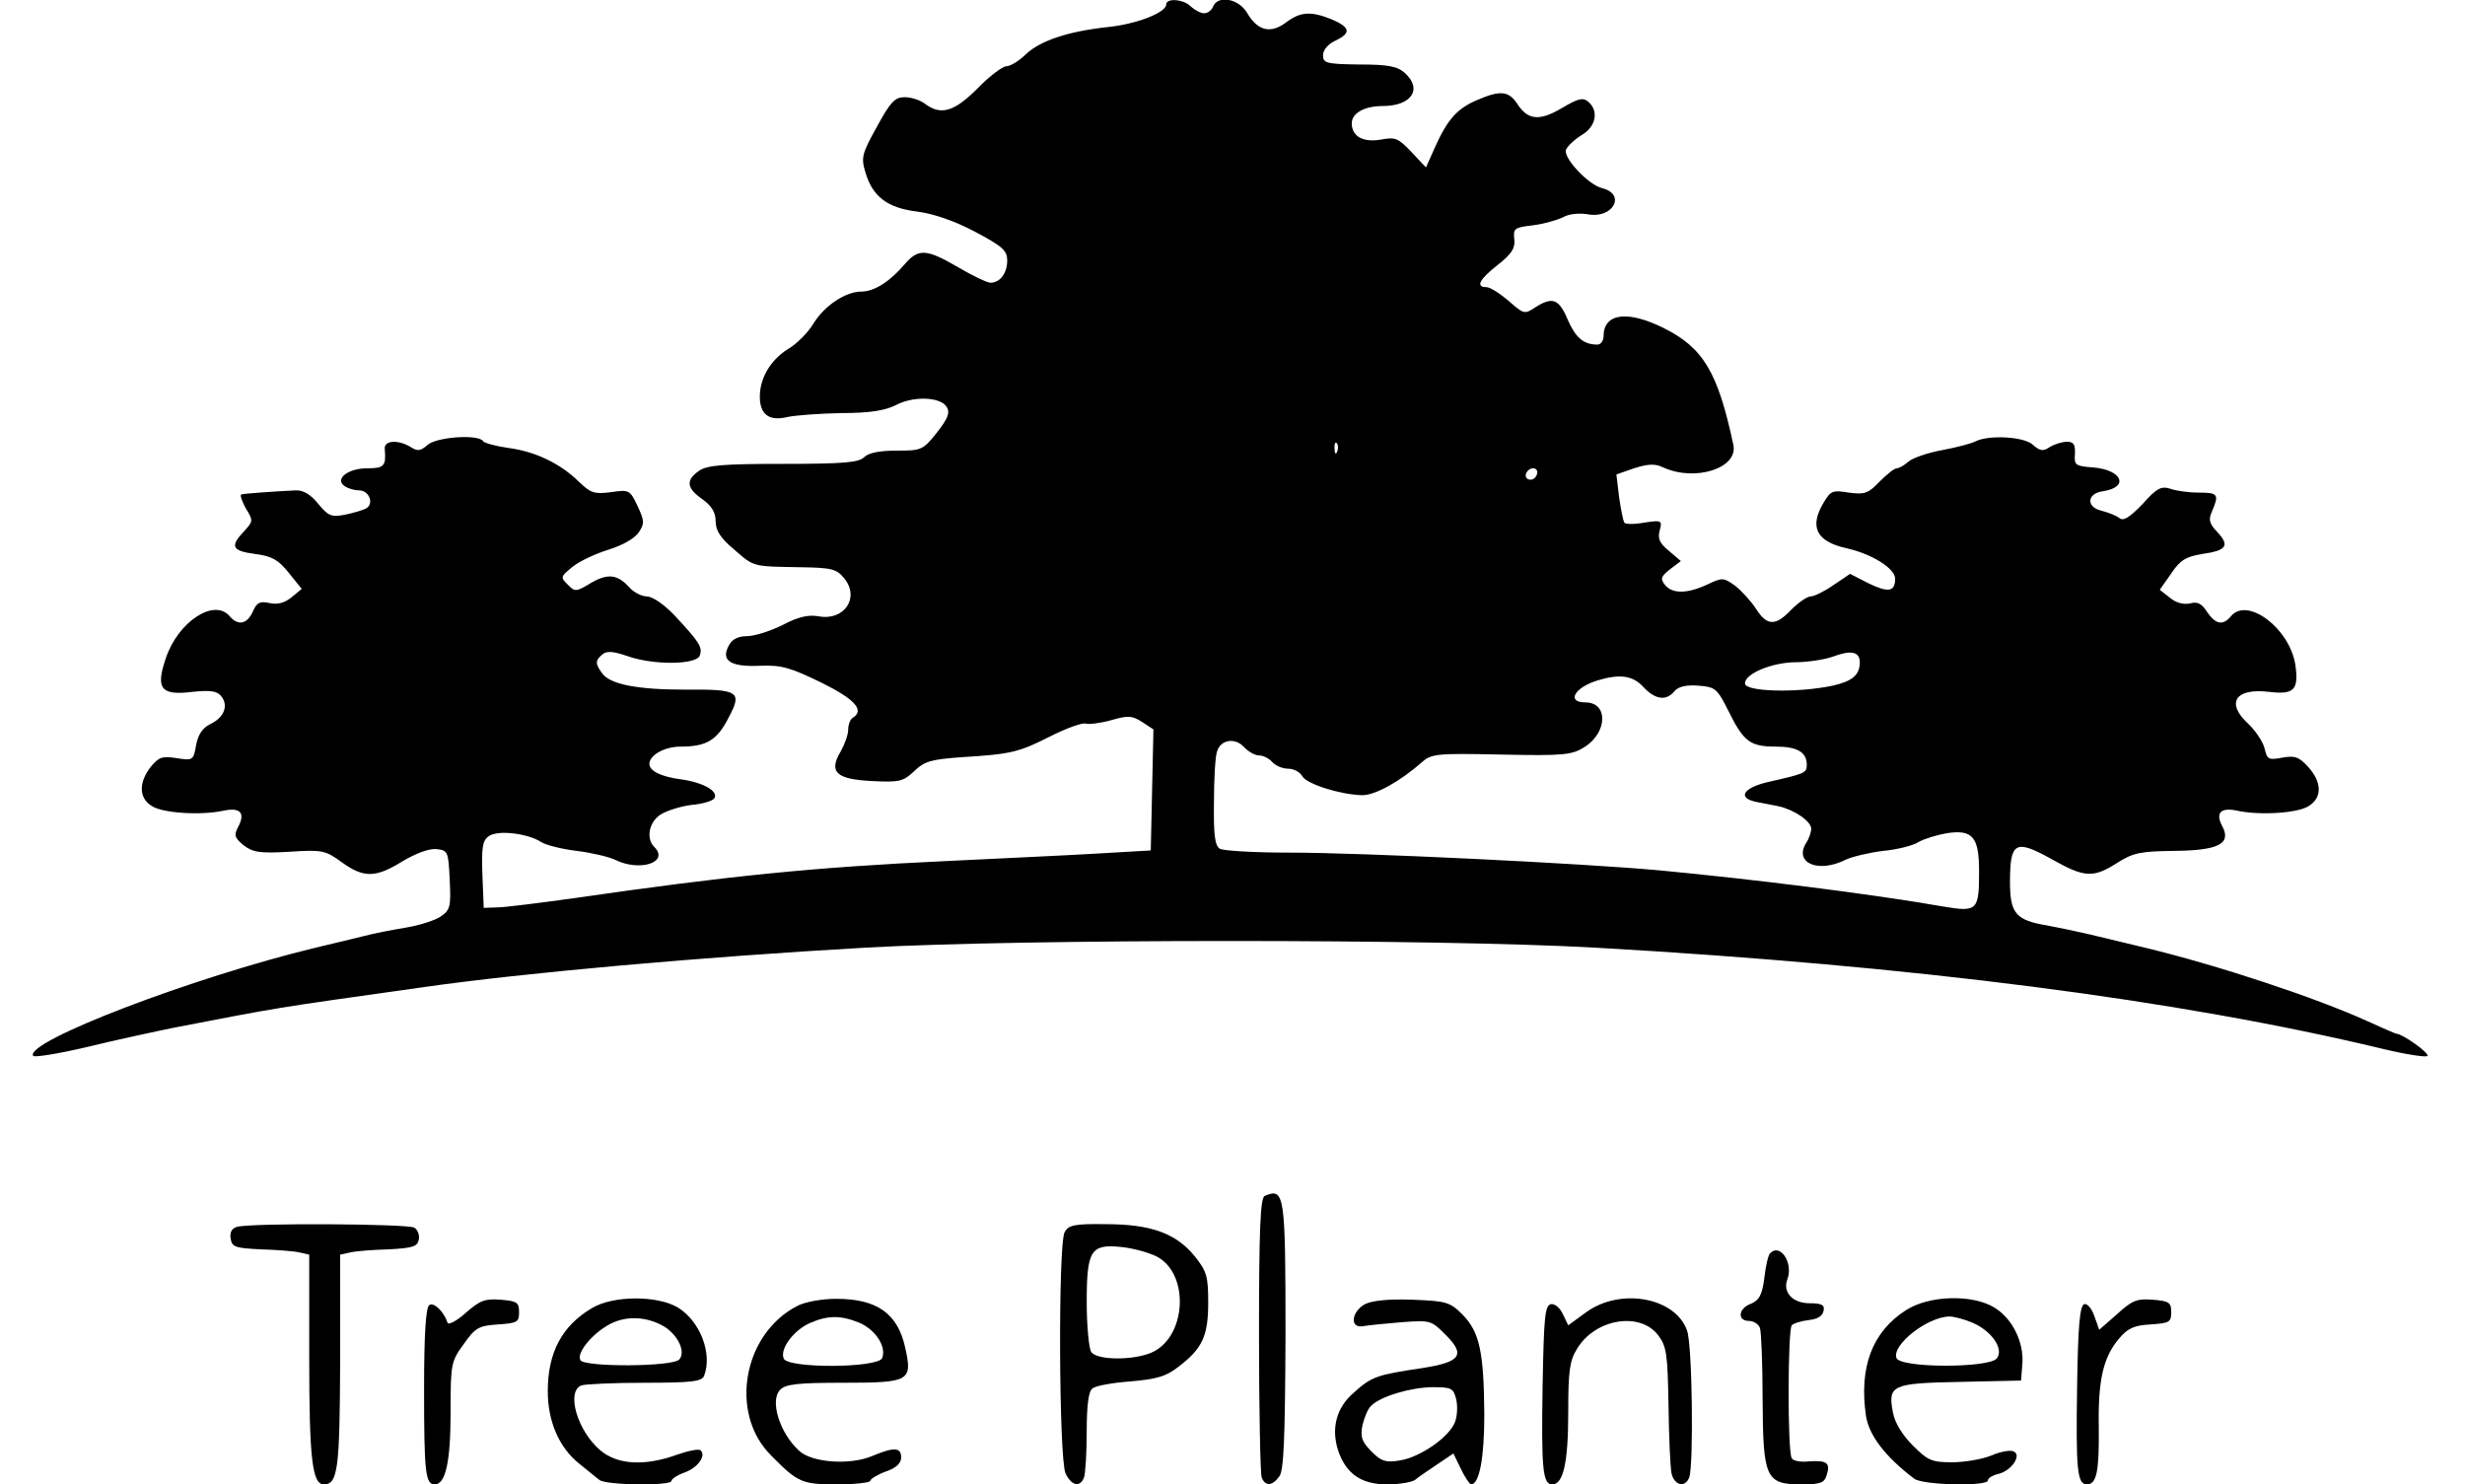 <?xml version="1.0" encoding="UTF-8" standalone="no"?> <svg xmlns="http://www.w3.org/2000/svg" version="1.0" width="558pt" height="336pt" viewBox="0 0 558 336" preserveAspectRatio="xMidYMid meet"><g transform="translate(0,336) scale(0.1,-0.1)" fill="#000000" stroke="none"><path d="M2640 3350 c0 -18 -65 -44 -130 -51 -93 -10 -155 -31 -188 -62 -15 -15 -35 -27 -44 -27 -8 0 -38 -22 -65 -50 -53 -53 -83 -62 -119 -35 -10 8 -31 15 -46 15 -22 0 -32 -10 -63 -67 -34 -61 -36 -70 -26 -103 16 -55 50 -81 118 -89 37 -5 84 -21 131 -46 62 -33 72 -42 72 -65 0 -28 -16 -50 -38 -50 -7 0 -41 16 -73 35 -72 42 -90 43 -121 7 -33 -39 -69 -62 -98 -62 -36 0 -84 -32 -109 -73 -12 -20 -38 -46 -57 -57 -40 -25 -64 -66 -64 -108 0 -40 21 -56 62 -46 18 4 74 8 123 9 65 0 99 6 123 18 39 21 101 19 115 -4 8 -13 3 -26 -22 -58 -32 -40 -35 -41 -91 -41 -39 0 -64 -5 -74 -15 -12 -12 -47 -15 -183 -15 -136 0 -173 -3 -191 -16 -30 -21 -28 -39 8 -64 21 -15 30 -30 30 -50 0 -21 11 -38 42 -64 46 -40 41 -38 151 -40 70 -1 81 -4 98 -25 36 -44 0 -97 -58 -86 -23 4 -46 -1 -82 -20 -28 -14 -64 -25 -80 -25 -20 0 -34 -7 -41 -21 -19 -34 3 -49 70 -46 49 2 69 -4 139 -38 77 -38 99 -63 71 -80 -5 -3 -10 -15 -10 -27 0 -11 -8 -33 -17 -49 -28 -47 -10 -63 72 -67 61 -3 70 -1 95 23 23 22 38 26 106 31 114 7 130 11 203 48 36 18 72 31 79 28 8 -2 33 1 58 8 38 11 47 10 69 -4 l26 -17 -3 -137 -3 -137 -120 -7 c-66 -4 -220 -11 -342 -17 -302 -14 -497 -34 -843 -84 -80 -11 -158 -21 -175 -21 l-30 -1 -3 75 c-2 61 0 77 14 87 20 15 88 7 119 -13 11 -7 47 -16 80 -20 33 -4 72 -13 87 -20 56 -28 124 -6 89 29 -19 19 -12 56 14 73 14 9 46 19 70 22 25 2 48 9 52 15 10 16 -25 36 -76 43 -45 6 -71 19 -71 35 0 20 35 39 70 39 59 0 83 14 109 65 32 60 24 65 -99 64 -108 0 -169 12 -187 37 -16 22 -16 29 1 43 10 8 24 7 56 -4 59 -21 156 -20 164 1 7 19 -1 31 -58 92 -23 24 -49 42 -62 42 -11 0 -29 9 -39 20 -27 30 -49 33 -88 10 -33 -20 -36 -20 -52 -3 -17 16 -16 18 11 40 16 13 53 30 82 39 32 10 58 25 68 39 13 20 13 26 -3 60 -17 36 -19 37 -60 31 -38 -5 -46 -2 -73 24 -42 41 -98 68 -159 76 -28 4 -54 11 -57 15 -10 17 -106 10 -126 -8 -16 -14 -23 -15 -38 -5 -30 18 -62 15 -59 -5 3 -38 -1 -43 -40 -43 -44 0 -75 -25 -50 -41 8 -5 22 -9 32 -9 22 0 34 -29 17 -40 -8 -5 -30 -11 -49 -15 -31 -6 -38 -3 -61 25 -17 21 -34 31 -51 30 -44 -2 -114 -7 -122 -9 -5 0 0 -14 9 -31 18 -29 17 -30 -4 -53 -32 -34 -27 -44 26 -51 38 -5 52 -13 76 -43 l29 -36 -23 -19 c-16 -13 -32 -17 -50 -13 -22 5 -29 1 -38 -20 -13 -28 -33 -32 -52 -10 -35 42 -118 -13 -145 -96 -23 -68 -11 -84 61 -75 39 4 55 2 64 -9 18 -21 8 -48 -22 -63 -19 -9 -29 -23 -34 -48 -6 -35 -7 -36 -45 -30 -32 5 -40 2 -58 -20 -27 -35 -27 -70 2 -88 24 -17 113 -22 163 -11 38 8 50 -5 33 -37 -10 -19 -8 -24 12 -41 21 -16 36 -19 104 -15 75 5 82 3 119 -24 50 -36 77 -35 138 3 31 18 60 29 77 27 25 -3 26 -6 29 -70 3 -61 1 -68 -21 -83 -14 -9 -49 -20 -80 -25 -30 -5 -72 -13 -94 -19 -21 -5 -69 -17 -108 -26 -278 -67 -660 -213 -640 -245 3 -4 58 5 122 20 65 16 154 35 198 44 239 46 211 42 560 91 229 33 635 69 1005 90 360 20 1290 20 1650 0 723 -41 1321 -118 1783 -229 54 -13 100 -20 102 -16 4 7 -57 50 -70 50 -2 0 -32 13 -67 29 -117 53 -337 126 -503 166 -38 9 -95 23 -125 30 -30 7 -73 16 -95 20 -72 12 -85 27 -85 99 0 90 12 97 93 52 76 -43 95 -44 150 -9 36 23 53 26 129 27 100 1 129 16 109 55 -17 31 -4 44 33 36 50 -11 139 -6 163 11 30 19 29 54 -2 88 -21 23 -30 26 -59 21 -31 -6 -34 -4 -40 22 -4 15 -21 40 -37 55 -51 47 -29 81 47 72 57 -7 68 4 60 61 -13 83 -109 155 -146 110 -18 -22 -35 -18 -54 10 -12 19 -22 24 -39 19 -15 -3 -32 2 -45 13 l-23 18 26 37 c20 30 33 38 70 44 56 8 63 19 34 50 -18 19 -20 28 -12 46 17 39 14 43 -30 43 -23 0 -52 4 -65 9 -20 6 -30 1 -62 -35 -29 -30 -43 -39 -52 -32 -7 6 -26 13 -41 17 -35 8 -33 39 3 44 61 9 44 49 -23 54 -39 3 -42 5 -40 31 1 21 -3 27 -18 27 -10 0 -28 -5 -39 -12 -15 -10 -22 -9 -38 5 -20 19 -100 23 -130 8 -9 -5 -44 -14 -76 -20 -33 -6 -67 -18 -76 -26 -9 -8 -21 -15 -26 -15 -6 0 -23 -14 -39 -30 -26 -27 -34 -30 -70 -25 -37 6 -41 4 -57 -23 -33 -55 -16 -88 52 -103 58 -13 110 -46 110 -69 0 -30 -16 -32 -61 -10 l-41 21 -37 -25 c-20 -14 -44 -26 -52 -26 -8 0 -28 -14 -44 -30 -36 -38 -55 -37 -80 2 -11 17 -32 40 -47 52 -27 19 -29 19 -63 3 -45 -21 -79 -22 -96 -1 -11 14 -9 19 11 35 l25 19 -27 23 c-21 17 -26 28 -21 46 6 23 5 24 -35 18 -22 -4 -43 -4 -45 0 -3 5 -8 31 -12 59 l-6 50 40 14 c32 10 47 11 66 2 72 -33 169 -2 159 50 -35 165 -68 221 -159 266 -81 40 -135 33 -135 -19 0 -10 -6 -19 -14 -19 -31 0 -49 15 -67 56 -20 48 -35 53 -74 28 -24 -16 -26 -15 -60 15 -20 17 -42 31 -50 31 -25 0 -17 17 25 50 32 25 40 38 38 58 -3 25 0 27 42 32 25 3 55 12 68 18 13 8 36 10 56 7 57 -11 88 45 33 59 -31 7 -89 69 -82 87 3 8 19 23 35 33 33 19 40 55 15 76 -12 10 -23 7 -60 -15 -51 -30 -77 -27 -101 11 -19 28 -38 30 -89 8 -46 -19 -68 -44 -96 -106 l-21 -47 -33 35 c-30 32 -37 34 -69 28 -40 -7 -66 7 -66 37 0 23 29 39 70 39 65 0 91 38 50 75 -17 15 -38 19 -103 19 -75 1 -82 3 -82 21 0 12 11 25 28 33 36 17 34 30 -8 48 -47 19 -71 18 -104 -7 -35 -26 -64 -19 -88 22 -19 32 -66 41 -77 14 -3 -8 -12 -15 -20 -15 -8 0 -21 7 -30 15 -16 17 -56 20 -56 5z m387 -1012 c-3 -8 -6 -5 -6 6 -1 11 2 17 5 13 3 -3 4 -12 1 -19z m453 -46 c0 -13 -12 -22 -22 -16 -10 6 -1 24 13 24 5 0 9 -4 9 -8z m730 -431 c0 -29 -17 -43 -61 -53 -80 -17 -199 -14 -199 5 0 22 60 47 113 48 29 0 68 6 87 13 40 15 60 11 60 -13z m-490 -56 c27 -29 52 -32 70 -10 9 11 27 15 54 13 39 -3 43 -6 69 -58 34 -69 49 -80 107 -80 49 0 70 -13 70 -41 0 -19 -4 -20 -87 -39 -57 -13 -71 -36 -28 -45 14 -3 37 -7 51 -10 36 -8 74 -34 74 -51 0 -8 -5 -23 -12 -33 -27 -45 29 -68 90 -37 15 7 53 16 85 20 32 3 68 12 80 20 12 7 41 16 64 20 59 9 73 -9 73 -87 0 -88 -4 -92 -81 -79 -166 29 -432 62 -644 82 -177 16 -669 40 -835 40 -80 0 -151 4 -159 9 -11 7 -14 33 -13 105 0 53 3 105 7 115 8 27 41 32 61 10 9 -10 25 -19 34 -19 10 0 23 -7 30 -15 7 -8 23 -15 36 -15 13 0 27 -8 32 -17 10 -18 87 -42 136 -43 29 0 85 31 134 74 22 20 34 21 180 18 143 -3 160 -1 189 17 52 33 54 101 2 101 -44 0 -25 34 28 50 50 15 79 11 103 -15z"></path><path d="M2863 653 c-10 -4 -13 -76 -13 -313 0 -170 3 -315 6 -324 8 -21 24 -20 40 2 10 13 13 83 14 318 0 322 -2 336 -47 317z"></path><path d="M537 583 c-12 -3 -17 -12 -15 -26 3 -20 10 -22 68 -25 36 -1 75 -4 88 -7 l22 -5 0 -235 c0 -228 7 -285 33 -285 32 0 36 35 37 277 l0 243 23 5 c12 3 51 6 87 7 54 3 65 6 68 22 2 10 -2 22 -10 27 -13 9 -368 11 -401 2z"></path><path d="M2410 571 c-15 -28 -13 -512 2 -546 13 -28 33 -33 42 -9 3 9 6 55 6 104 0 58 4 91 13 97 6 6 45 13 85 16 59 5 81 11 108 32 56 42 69 71 69 146 0 60 -3 71 -31 106 -42 51 -98 72 -201 72 -71 1 -84 -2 -93 -18z m208 -55 c76 -39 68 -184 -12 -218 -43 -18 -124 -17 -136 2 -5 8 -10 59 -10 112 0 119 9 133 81 125 27 -3 61 -13 77 -21z"></path><path d="M4007 523 c-4 -3 -10 -28 -13 -55 -5 -40 -12 -51 -30 -59 -29 -10 -32 -39 -5 -39 10 0 22 -7 25 -16 3 -9 6 -82 6 -162 1 -178 7 -192 88 -192 42 0 52 3 57 21 9 27 1 34 -40 31 -18 -2 -36 1 -39 7 -10 16 -9 292 0 301 5 5 22 10 39 12 19 2 31 9 33 21 3 13 -4 17 -32 17 -38 0 -61 25 -50 54 14 37 -16 83 -39 59z"></path><path d="M1054 388 c-20 -18 -39 -28 -41 -22 -8 25 -31 47 -41 40 -8 -5 -12 -63 -12 -191 0 -188 3 -215 24 -215 25 0 36 52 36 164 0 109 1 114 30 154 26 37 34 41 77 44 44 3 48 5 48 28 0 22 -5 25 -42 28 -35 3 -47 -2 -79 -30z"></path><path d="M1340 399 c-68 -40 -100 -101 -100 -188 0 -69 26 -128 71 -164 19 -15 39 -32 46 -37 14 -12 163 -14 163 -2 0 4 13 13 30 19 30 11 49 38 36 50 -4 4 -28 -1 -54 -10 -72 -26 -134 -23 -173 10 -52 44 -78 133 -43 147 9 3 73 6 144 6 107 0 129 3 134 16 19 50 -9 123 -59 154 -46 28 -147 28 -195 -1z m167 -44 c29 -20 45 -55 31 -72 -13 -17 -214 -18 -224 -2 -10 16 27 61 67 82 38 20 87 17 126 -8z"></path><path d="M1805 404 c-123 -63 -155 -243 -60 -338 61 -62 70 -66 150 -66 41 0 75 4 75 8 0 4 16 14 35 21 24 8 35 19 35 32 0 23 -16 24 -66 3 -50 -21 -136 -15 -165 12 -44 40 -67 114 -43 138 12 13 40 16 144 16 150 0 156 4 139 80 -17 77 -64 110 -156 110 -33 0 -71 -7 -88 -16z m140 -38 c37 -16 62 -54 52 -80 -9 -23 -215 -24 -223 -1 -9 22 23 64 59 80 41 18 70 18 112 1z"></path><path d="M3090 408 c-31 -17 -35 -55 -5 -50 11 2 50 6 87 9 65 5 68 4 98 -26 49 -48 38 -64 -52 -78 -101 -15 -113 -19 -153 -55 -40 -34 -52 -81 -36 -131 18 -53 52 -77 111 -77 28 0 56 5 63 10 7 6 29 21 50 35 l37 25 17 -35 c9 -19 20 -35 23 -35 19 0 30 61 30 158 -1 143 -11 187 -49 226 -29 29 -37 31 -114 34 -54 2 -91 -2 -107 -10z m206 -214 c4 -15 3 -38 -2 -52 -12 -34 -79 -81 -126 -88 -31 -5 -41 -2 -63 20 -22 22 -26 33 -21 59 4 17 12 38 20 45 21 21 87 41 138 42 43 0 48 -2 54 -26z"></path><path d="M3591 390 l-41 -30 -12 25 c-7 15 -18 24 -27 23 -14 -3 -16 -29 -19 -183 -3 -191 0 -225 22 -225 25 0 36 50 36 163 0 93 3 117 20 144 41 68 143 85 184 30 19 -25 21 -44 23 -159 1 -72 4 -141 7 -154 7 -27 31 -32 40 -8 10 27 7 300 -5 332 -26 75 -150 98 -228 42z"></path><path d="M4314 394 c-76 -49 -106 -129 -90 -239 7 -44 43 -92 109 -142 19 -15 167 -18 167 -4 0 5 11 12 25 15 30 8 53 44 32 51 -7 3 -30 -1 -50 -10 -20 -8 -60 -15 -88 -15 -46 0 -55 4 -89 38 -24 24 -41 52 -45 75 -12 62 -2 66 153 69 l137 3 3 37 c4 49 -22 103 -63 128 -50 31 -149 28 -201 -6z m151 -28 c44 -19 72 -60 55 -81 -18 -22 -218 -22 -227 1 -11 29 69 93 120 94 10 0 33 -6 52 -14z"></path><path d="M4792 385 l-40 -35 -11 31 c-6 17 -16 29 -23 27 -10 -4 -14 -50 -16 -184 -3 -191 0 -224 22 -224 22 0 28 28 27 128 -2 108 10 159 45 201 20 24 34 31 72 33 43 3 47 5 47 28 0 22 -5 25 -42 28 -36 3 -47 -2 -81 -33z"></path></g></svg> 